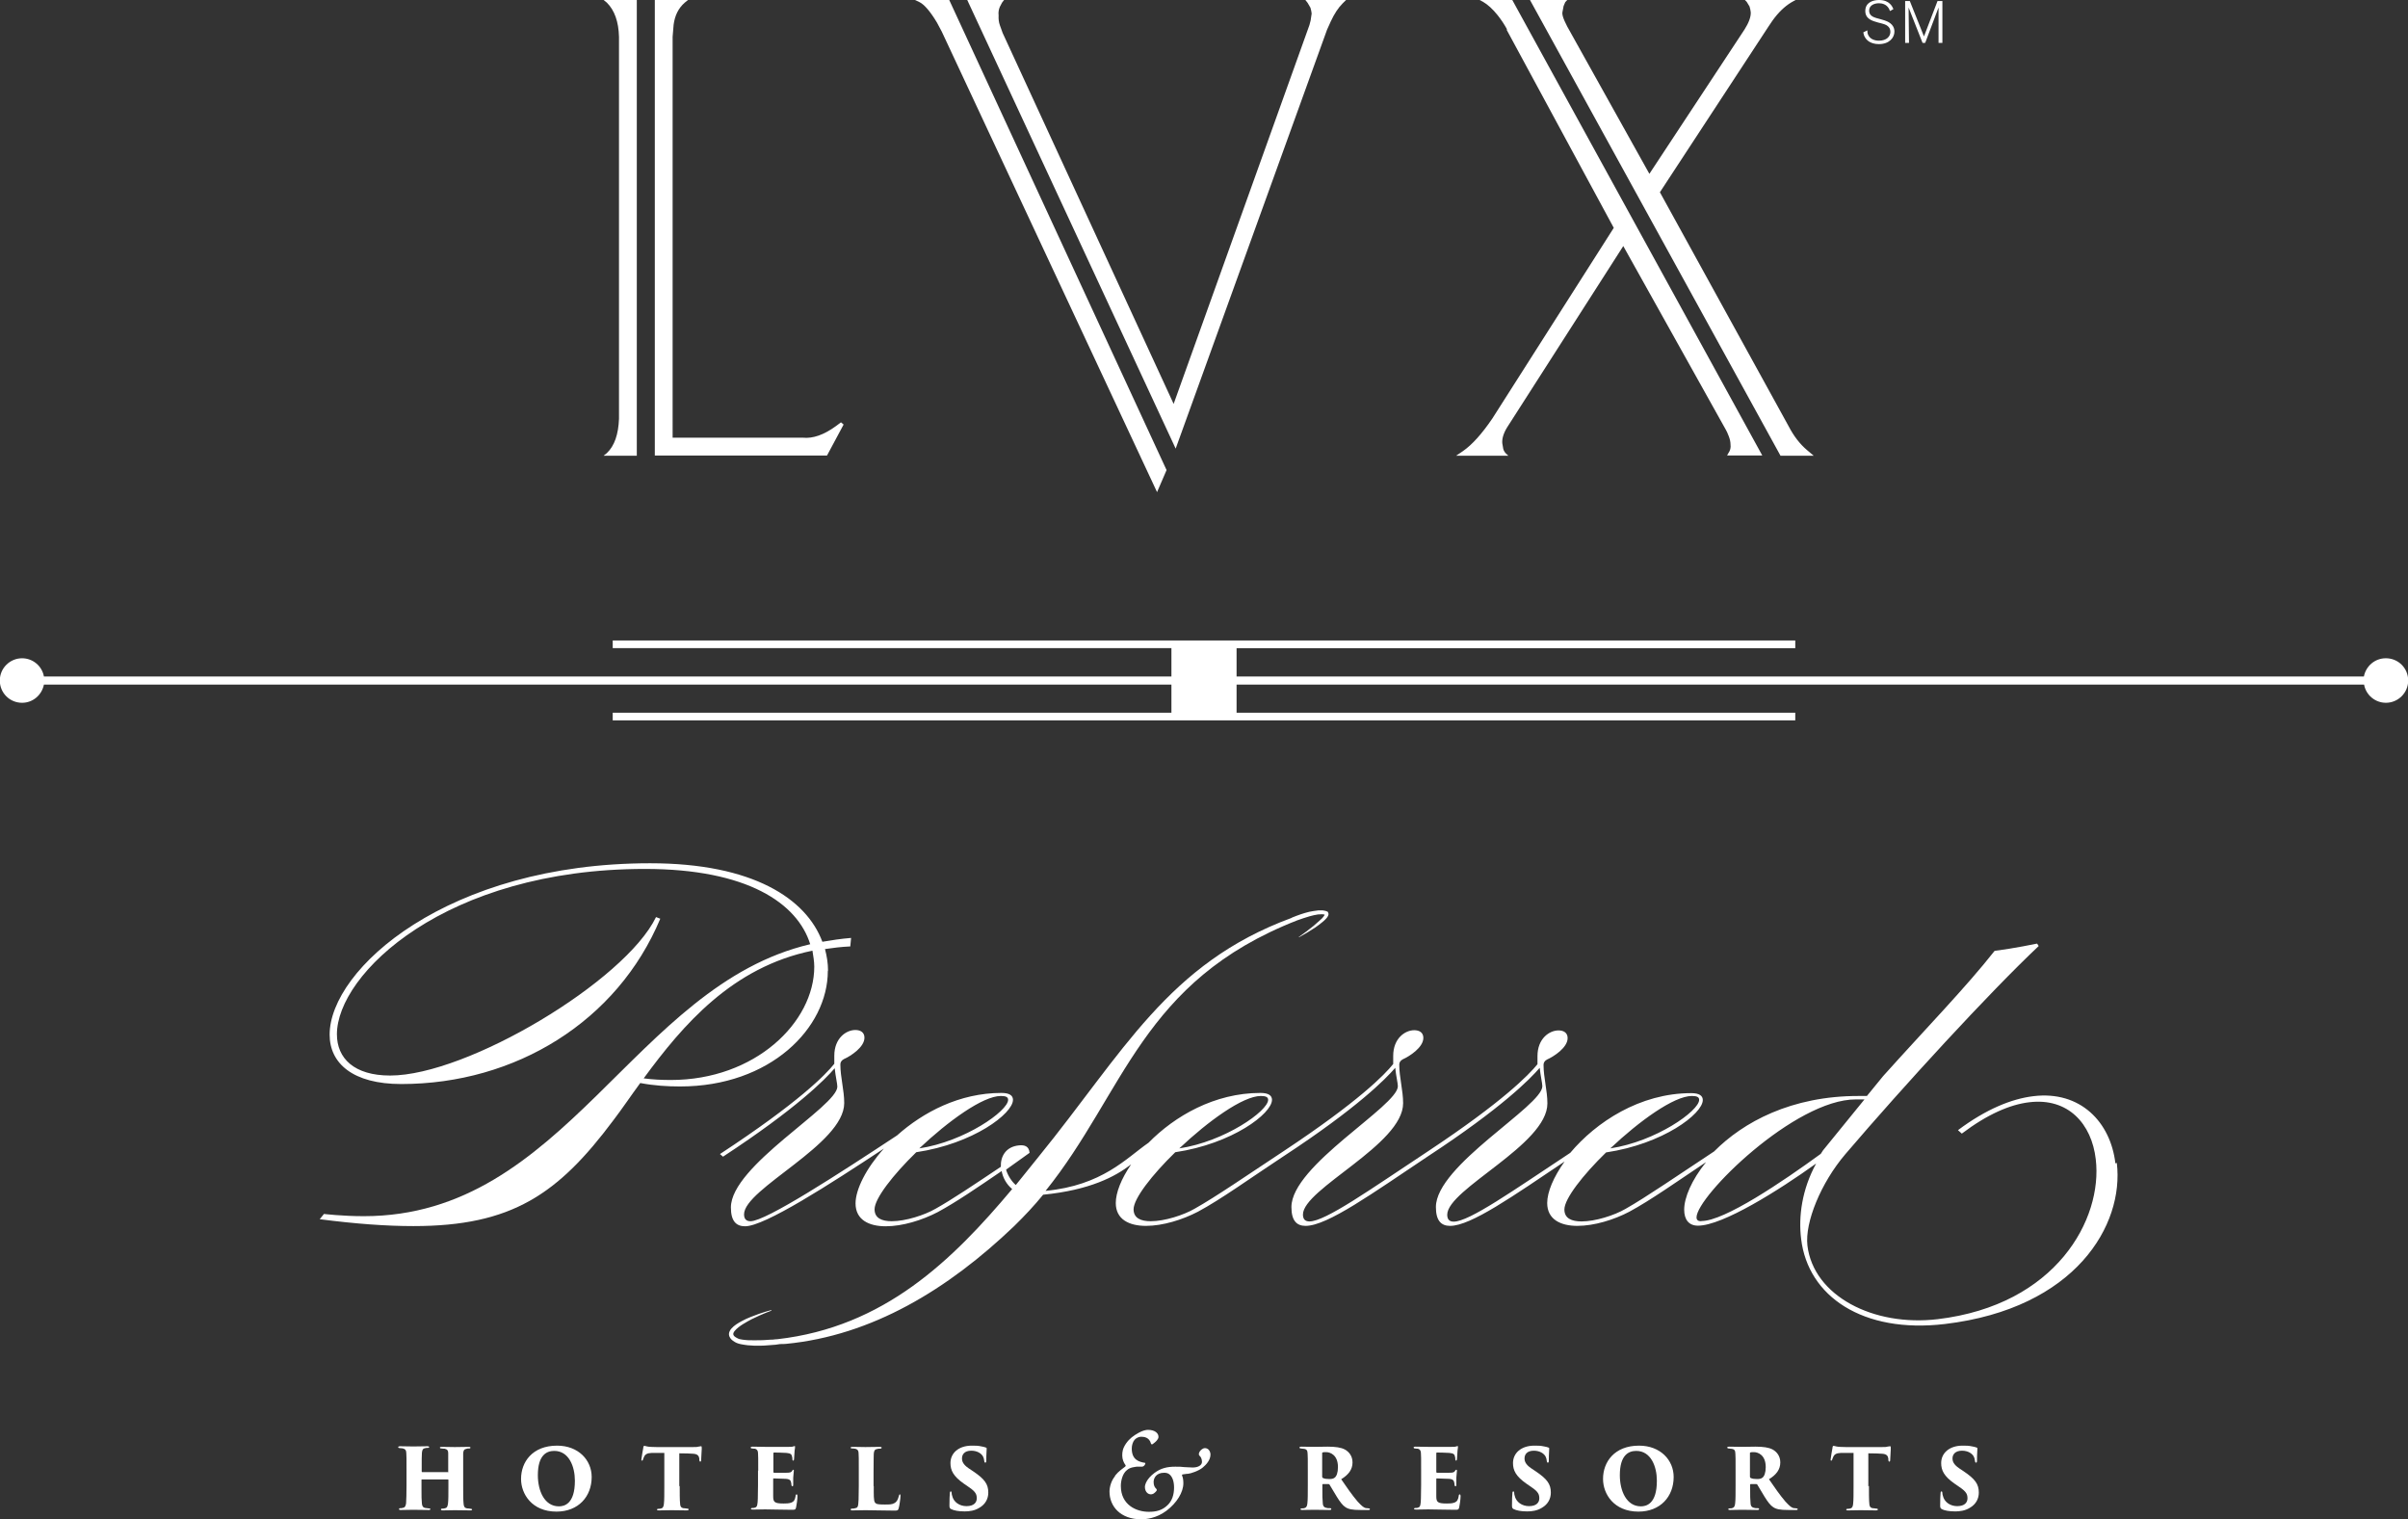 <?xml version="1.0" encoding="UTF-8"?><svg id="Layer_1" xmlns="http://www.w3.org/2000/svg" width="119" height="75.07" viewBox="0 0 119 75.07"><rect x="0" y="0" width="119" height="75.07" fill="#333333" stroke="none"/><defs><style>.cls-1{fill:#fff;}</style></defs><g><g><path class="cls-1" d="M93.4,.55c-.02-.05-.04-.12-.09-.18-.1-.14-.27-.21-.45-.21-.22,0-.49,.09-.49,.37,0,.25,.23,.32,.35,.36,.06,.02,.35,.09,.42,.12,.11,.04,.48,.16,.48,.55,0,.29-.24,.62-.77,.62-.22,0-.38-.06-.49-.13-.16-.11-.25-.26-.28-.45l.2-.1c0,.08,.01,.17,.05,.24,.09,.19,.31,.27,.52,.27,.4,0,.57-.22,.57-.44,0-.15-.07-.23-.13-.28-.09-.08-.21-.11-.49-.18-.29-.08-.62-.18-.62-.57,0-.41,.36-.54,.68-.54,.53,0,.66,.34,.71,.45l-.18,.1Z"/><path class="cls-1" d="M95.99,2.12h-.19V.37s-.66,1.75-.66,1.75h-.13l-.69-1.75,.02,1.75h-.19V.05h.23l.7,1.75,.67-1.75h.24V2.12Z"/></g><g><path class="cls-1" d="M117.9,32.53c-.54,0-.98,.39-1.08,.9H61.11v-1.4h27.61v-.38H30.28v.38h27.61v1.4s-1,0-1,0H2.17c-.09-.51-.54-.9-1.08-.9-.6,0-1.1,.49-1.1,1.1s.49,1.1,1.1,1.1c.54,0,.98-.39,1.08-.9H57.89v1.39H30.28v.38h58.44v-.38h-27.61v-1.39s.99,0,.99,0h54.73c.09,.51,.54,.9,1.08,.9,.6,0,1.1-.49,1.1-1.1s-.49-1.1-1.1-1.1Z"/><g><path class="cls-1" d="M29.83,22.52l.16-.13c.38-.36,.57-.93,.6-1.69V1.82c-.02-.75-.22-1.31-.6-1.69l-.16-.13h1.64V22.52h-1.64ZM32.36,0h1.64l-.16,.13c-.31,.27-.49,.63-.55,1.09l-.05,.6V21.63h6.44c.49,.05,1.04-.14,1.64-.58l.24-.18,.13,.11-.82,1.53h-8.51V0Z"/><path class="cls-1" d="M57.18,24.32L46.54,1.56l-.24-.45c-.33-.55-.62-.88-.85-1l-.23-.11h1.69l10.74,23.23-.47,1.09ZM47.8,0h1.82l-.1,.13-.11,.21c-.05,.12-.08,.26-.06,.42-.01,.18,.01,.34,.06,.48l.14,.39,8.45,18.33L64.71,1.24l.06-.23,.05-.34c-.01-.1-.03-.19-.06-.29l-.14-.24-.11-.14h2.01l-.18,.18c-.2,.2-.4,.5-.58,.89l-.18,.4-7.48,20.7L47.8,0Z"/><path class="cls-1" d="M74.48,1.46c-.13-.24-.28-.47-.47-.71-.24-.3-.48-.52-.72-.66l-.19-.1h1.63l12.36,22.52h-1.74l.06-.11c.1-.14,.13-.28,.11-.43,0-.13-.03-.27-.09-.42-.06-.15-.1-.25-.14-.31l-5.07-9.08-5.67,8.85c-.23,.34-.33,.64-.31,.89l.05,.29c.03,.1,.08,.17,.14,.23l.11,.1h-2.58l.34-.23c.46-.32,.94-.86,1.45-1.61l6-9.42-5.3-9.8Zm1.13-1.46h1.84l-.1,.11-.08,.19-.06,.32c-.01,.1,.03,.24,.11,.42l.13,.27,4.06,7.28,4.7-7.13c.21-.33,.32-.62,.31-.85-.01-.1-.03-.19-.06-.29l-.14-.23-.1-.1h2.53l-.23,.13c-.33,.2-.64,.5-.92,.89l-.21,.31-5.36,8.18,6.36,11.56c.25,.48,.55,.88,.92,1.19l.32,.27h-1.64L75.61,0Z"/></g></g></g><g><g><path class="cls-1" d="M40.92,47.96c0-.36-.06-.72-.15-1.06,.4-.06,.81-.11,1.25-.13l.04-.42c-.49,.04-.96,.11-1.42,.19-.79-2.12-3.42-3.88-8.51-3.88-10.02,0-15.84,5.24-15.84,8.47,0,1.42,1.15,2.44,3.54,2.44,5.65,0,10.68-3.1,12.8-8.17l-.21-.08c-1.53,3.16-9.32,7.83-13.14,7.83-1.78,0-2.63-.85-2.63-2.04,0-2.97,5.35-8.17,15.22-8.17,5.07,0,7.54,1.7,8.17,3.72-8.75,2.06-12.08,13.44-22.06,13.44-1.06,0-1.97-.11-1.97-.11l-.21,.26c1.78,.23,3.29,.34,4.63,.34,4.86,0,7.15-1.57,9.89-5.24,.42-.55,.85-1.19,1.32-1.83,.68,.13,1.34,.17,1.97,.17,4.46,0,7.3-2.89,7.3-5.71Zm-7.77,5.41c-.45,0-.89-.02-1.34-.08,1.93-2.63,4.37-5.5,8.34-6.31,.04,.26,.09,.53,.09,.79,0,2.74-2.91,5.6-7.09,5.6Z"/><path class="cls-1" d="M104.54,57.49c-.24-2.04-1.73-3.6-4.05-3.32-1.08,.13-2.34,.64-3.73,1.68l.19,.17c1.27-.96,2.39-1.44,3.34-1.55,1.92-.23,3.08,1.07,3.28,2.82,.35,2.95-1.95,7.2-7.81,7.9-3.18,.38-6.14-1.15-6.44-3.64-.13-1.14,.66-3.09,1.88-4.52,2.87-3.36,7.11-7.98,9.55-10.28l-.08-.12s-1.15,.24-2.1,.36c-1.39,1.77-3.41,3.85-5.51,6.19l-.8,.98c-.14,0-.28,0-.38,0-3.36-.01-5.74,1.3-7.17,2.74-1.79,1.18-3.37,2.27-4.38,2.84-.55,.32-1.49,.62-2.17,.62-.49,0-.85-.15-.85-.59,0-.53,.91-1.7,2.06-2.82,2.82-.42,4.78-1.91,4.78-2.59,0-.21-.17-.34-.57-.34-2.55,0-4.71,1.44-5.98,2.95-2.83,1.87-4.99,3.4-5.76,3.4-.21,0-.32-.11-.32-.34,0-1.27,4.95-3.46,4.95-5.5,0-.64-.19-1.27-.19-1.91,0-.09,.04-.19,.17-.26,.34-.15,1.02-.59,1.02-1.06,0-.26-.19-.38-.45-.38-.45,0-1.04,.4-1.04,1.27v.4c-.42,.52-1.71,1.85-5.39,4.29h0c-2.89,1.91-5.09,3.48-5.88,3.48-.21,0-.32-.11-.32-.34,0-1.27,4.95-3.46,4.95-5.5,0-.64-.19-1.27-.19-1.91,0-.09,.04-.19,.17-.26,.34-.15,1.02-.59,1.02-1.06,0-.26-.19-.38-.45-.38-.45,0-1.04,.4-1.04,1.27v.4c-.41,.52-1.71,1.85-5.39,4.29h0c-1.8,1.19-3.4,2.29-4.42,2.86-.55,.32-1.49,.62-2.17,.62-.49,0-.85-.15-.85-.59,0-.53,.91-1.7,2.06-2.82,2.82-.42,4.78-1.91,4.78-2.59,0-.21-.17-.34-.57-.34-2.27,0-4.23,1.14-5.53,2.46-1.11,.77-2.28,2.11-5.09,2.38,3.92-4.87,4.74-10.36,12.44-13.37,.2-.07,.4-.14,.61-.2,.14-.04,.28-.07,.41-.09,.07,0,.14-.01,.2-.01,.05,0,.1,.01,.13,.02,0,0,0,0,0,.01-.01,.03-.03,.05-.05,.08-.04,.06-.09,.11-.15,.16-.11,.1-.22,.2-.34,.3-.24,.19-.48,.38-.73,.55v.02c.28-.15,.54-.31,.8-.48,.13-.09,.25-.18,.37-.28,.06-.05,.12-.1,.18-.17,.03-.03,.05-.06,.08-.11,.02-.04,.06-.11,.01-.19h0s0-.02,0-.02c-.11-.07-.18-.06-.26-.08-.08,0-.16,0-.23,0-.15,.02-.3,.04-.44,.07-.29,.07-.57,.17-.84,.28-.01,0-.02,.01-.03,.02-6.12,2.25-8.31,6.65-12.51,11.81l-1.12,1.39c-.19-.15-.41-.49-.48-.76l1.16-.83c-.03-.34-.26-.39-.51-.37-.66,.06-.93,.54-.91,1.06-1.3,.87-2.43,1.63-3.22,2.07-.55,.32-1.49,.62-2.17,.62-.49,0-.85-.15-.85-.59,0-.53,.91-1.7,2.06-2.82,2.82-.42,4.78-1.91,4.78-2.59,0-.21-.17-.34-.57-.34-2.07,0-3.87,.95-5.16,2.1-2.85,1.88-6.48,4.24-7.24,4.24-.21,0-.32-.11-.32-.34,0-1.27,4.95-3.46,4.95-5.5,0-.64-.19-1.27-.19-1.91,0-.09,.04-.19,.17-.26,.34-.15,1.02-.59,1.02-1.06,0-.26-.19-.38-.45-.38-.45,0-1.04,.4-1.04,1.27v.4c-.42,.53-1.76,1.91-5.65,4.46l.15,.13c3.63-2.38,5.05-3.82,5.52-4.37,.04,.4,.13,.76,.13,.91,0,.98-5.26,3.91-5.26,5.97,0,.66,.25,.93,.7,.93,.97,0,4.18-2.07,6.86-3.84-.88,.98-1.4,2.02-1.4,2.71,0,.81,.66,1.13,1.49,1.13s1.8-.3,2.57-.7c.89-.48,1.96-1.21,3.16-2.03,.06,.33,.24,.66,.52,.89-2.96,3.53-6.33,6.82-11.6,7.42-.07,0-.14,.01-.22,.02-.2,0-.4,.03-.6,.03-.21,0-.41,.01-.62,0-.1,0-.2-.02-.3-.03-.09-.01-.18-.03-.26-.08-.18-.09-.24-.19-.12-.34,.11-.14,.27-.25,.41-.34,.15-.09,.3-.18,.44-.25,.57-.28,.97-.42,.97-.42v-.03s-.42,.1-1.02,.34c-.15,.06-.31,.13-.47,.22-.16,.09-.34,.19-.49,.36-.07,.08-.15,.22-.1,.37,.05,.14,.16,.22,.26,.28,.09,.06,.22,.1,.33,.12,.11,.02,.22,.04,.33,.05,.22,.02,.43,.03,.65,.02,.21,0,.42-.03,.62-.04,.11,0,.21-.03,.32-.04,.1,0,.2,0,.3-.01,4.23-.41,7.99-2.68,11.27-5.82,.53-.52,.99-1.01,1.43-1.55,2.31-.23,3.56-.89,4.35-1.5-.49,.71-.76,1.4-.76,1.91,0,.81,.66,1.13,1.49,1.13s1.8-.3,2.57-.7c1.14-.61,2.59-1.66,4.23-2.74h0c3.63-2.38,5.05-3.82,5.52-4.37,.04,.4,.13,.76,.13,.91,0,.98-5.26,3.91-5.26,5.97,0,.66,.25,.93,.7,.93,1.08,0,3.32-1.62,6.05-3.44h0c3.63-2.38,5.05-3.82,5.52-4.37,.04,.4,.13,.76,.13,.91,0,.98-5.26,3.91-5.26,5.97,0,.66,.25,.93,.7,.93,1.03,0,3.11-1.47,5.66-3.18-.55,.77-.86,1.51-.86,2.05,0,.81,.66,1.13,1.49,1.13s1.81-.3,2.57-.7c1.04-.56,2.34-1.48,3.79-2.45-.71,.88-1.08,1.75-1.08,2.35,0,.49,.23,.79,.68,.79,1.22,0,4-1.75,5.84-3.07-.7,1.28-.88,2.62-.74,3.73,.34,2.83,3.04,4.68,7.1,4.2,6.47-.77,8.87-4.9,8.5-7.96Zm-20.93-3.33c.26,0,.36,.06,.36,.19,0,.55-2.14,2.06-4.39,2.4,1.42-1.34,3.14-2.59,4.03-2.59Zm-34.15,0c.26,0,.36,.06,.36,.19,0,.55-2.14,2.06-4.39,2.4,1.42-1.34,3.14-2.59,4.03-2.59Zm13.21,.19c0,.55-2.14,2.06-4.39,2.4,1.42-1.34,3.14-2.59,4.03-2.59,.25,0,.36,.06,.36,.19Zm21.4,6c-.15,0-.23-.06-.23-.19,0-1.04,4.86-5.84,7.88-5.83,.17,0,.3,0,.42,0l-2.05,2.52c-.04,.06-.07,.11-.11,.17-1.88,1.37-4.77,3.33-5.9,3.32Z"/></g><g><path class="cls-1" d="M22.13,72.78s.02,0,.02-.03v-.09c0-.64,0-.71,0-.85,0-.12-.04-.19-.18-.22-.03,0-.1,0-.15-.01-.06,0-.08-.02-.08-.04,0-.03,.02-.04,.08-.04,.24,0,.61,.01,.66,.01,.04,0,.51-.01,.69-.01,.06,0,.08,.02,.08,.04,0,.02-.02,.04-.06,.04-.07,0-.1,0-.15,.02-.11,.02-.14,.09-.15,.22,0,.13,0,.24,0,.88v.73c0,.39,0,.7,.02,.88,.01,.14,.05,.21,.17,.23,.06,0,.14,.01,.18,.02,.05,0,.07,.02,.07,.04,0,.03-.03,.04-.08,.04-.29,0-.71-.01-.78-.01-.07,0-.39,.01-.59,.01-.07,0-.09-.02-.09-.05,0-.02,.02-.04,.08-.04,.04,0,.09,0,.13-.02,.1-.02,.12-.1,.14-.23,.02-.17,.02-.44,.02-.83v-.34s-.01-.02-.02-.02h-1.29s-.02,0-.02,.02v.43c0,.39,0,.56,.02,.74,.01,.12,.05,.2,.17,.22,.09,.01,.13,.02,.17,.02,.05,0,.08,.01,.08,.04,0,.02-.02,.04-.08,.04-.24,0-.73-.01-.77-.01-.04,0-.47,.01-.61,.01-.05,0-.09,0-.09-.04s.02-.05,.07-.05c.05,0,.07,0,.13-.02,.1-.01,.14-.12,.15-.24,.01-.17,.02-.46,.02-.86v-.72c0-.64,0-.74-.01-.87,0-.15-.05-.22-.2-.25-.05,0-.07,0-.12-.01-.07,0-.08-.02-.08-.05,0-.03,.05-.04,.09-.04,.24,0,.56,.01,.66,.01,.16,0,.51-.01,.69-.01,.07,0,.09,.02,.09,.04,0,.02-.02,.04-.07,.04-.05,0-.1,0-.15,.02-.11,.02-.13,.12-.14,.24-.01,.13-.01,.3-.01,.82v.09s.01,.03,.02,.03h1.29Z"/><path class="cls-1" d="M25.75,73.08c0-.83,.56-1.64,1.78-1.64,1.05,0,1.71,.71,1.71,1.55,0,.97-.66,1.71-1.74,1.71-1.22,0-1.75-.88-1.75-1.61Zm2.66,.09c0-.69-.29-1.47-1.02-1.47-.38,0-.81,.21-.81,1.2,0,.78,.33,1.54,1.04,1.54,.26,0,.79-.11,.79-1.26Z"/><path class="cls-1" d="M33.59,73.43c0,.32,0,.71,.02,.88,0,.11,.04,.2,.16,.22,.05,0,.1,.01,.18,.02,.07,0,.08,.02,.08,.05,0,.02-.02,.04-.1,.04-.28,0-.69-.01-.75-.01-.07,0-.47,.01-.61,.01-.07,0-.1,0-.1-.04,0-.03,.03-.04,.08-.04,.04,0,.09,0,.13-.02,.09-.02,.12-.11,.13-.23,.02-.17,.02-.47,.02-.88v-1.63c-.16,0-.42,0-.63,0-.23,.01-.32,.07-.38,.21-.02,.05-.03,.07-.04,.1,0,.03-.02,.07-.05,.07-.04,0-.04-.03-.03-.08,.02-.17,.06-.39,.09-.55,0-.06,.02-.1,.05-.1,.03,0,.05,.01,.14,.03,.07,.02,.3,.03,.46,.03h1.81c.13,0,.2,0,.26-.02,.07-.01,.1-.02,.13-.02,.04,0,.04,.02,.04,.13,0,.06-.03,.44-.03,.55,0,.06-.02,.08-.04,.08-.03,0-.04-.02-.05-.07,0-.05,0-.06,0-.08-.02-.13-.08-.23-.32-.24-.14-.01-.35-.02-.67-.02v1.63Z"/><path class="cls-1" d="M37.47,72.7c0-.68,0-.76-.01-.89,0-.12-.05-.19-.15-.22-.04,0-.1,0-.14-.01-.05,0-.07-.02-.07-.05s.03-.04,.09-.04c.24,0,.44,.01,.62,.01,.09,0,1.1,0,1.17,0,.08,0,.18,0,.22-.02,.03,0,.05-.02,.07-.02,.02,0,.02,.02,.02,.04s0,.06-.02,.18c-.01,.08-.02,.23-.03,.44,0,.03-.02,.06-.04,.06-.02,0-.04-.02-.04-.06,0-.05,0-.09-.02-.15-.02-.1-.07-.15-.27-.17-.14-.01-.5-.02-.62-.02-.02,0-.03,.01-.03,.04v.91s0,.05,.03,.05c.12,0,.45,0,.6,0,.2,0,.26-.02,.3-.1,.02-.04,.04-.05,.06-.05,.02,0,.02,.03,.02,.05,0,.04-.02,.19-.03,.35,0,.1,0,.3,0,.34,0,.05-.01,.08-.04,.08-.03,0-.04-.03-.05-.07,0-.03,0-.06-.01-.1-.02-.12-.07-.19-.28-.2-.12,0-.46-.02-.59-.02-.02,0-.02,.02-.02,.05v.29c0,.14,0,.39,0,.54,0,.29,.06,.36,.52,.36,.11,0,.27,0,.39-.05,.12-.05,.17-.14,.2-.33,0-.05,.02-.07,.05-.07,.03,0,.04,.04,.04,.09,0,.16-.05,.48-.07,.56-.03,.11-.06,.11-.21,.11-.57,0-.88-.02-1.32-.02-.2,0-.37,.01-.6,.01-.07,0-.1-.01-.1-.04,0-.02,.02-.04,.08-.04,.05,0,.09,0,.12-.02,.12-.02,.13-.17,.14-.44,0-.17,.01-.41,.01-.67v-.73Z"/><path class="cls-1" d="M43.18,73.44c0,.42-.01,.72,.06,.81,.06,.08,.14,.1,.48,.1,.23,0,.36,0,.48-.07,.1-.05,.17-.15,.22-.35,.01-.05,.02-.08,.05-.08,.03,0,.03,.02,.03,.08,0,.1-.05,.49-.09,.61-.03,.11-.07,.11-.23,.11-.57,0-.96-.02-1.4-.02-.2,0-.42,.01-.65,.01-.06,0-.09,0-.09-.05,0-.02,.02-.04,.08-.04,.05,0,.1,0,.14-.02,.15-.02,.15-.1,.17-.43,0-.17,.01-.42,.01-.67v-.73c0-.68,0-.75-.01-.88,0-.12-.04-.19-.14-.22-.04-.01-.1-.02-.16-.02-.05,0-.09,0-.09-.04s.04-.04,.12-.04c.24,0,.45,.01,.61,.01,.04,0,.55-.01,.7-.01,.07,0,.1,.01,.1,.04,0,.04-.04,.05-.1,.05-.04,0-.08,0-.14,.02-.11,.02-.14,.1-.15,.24,0,.13-.01,.22-.01,.9v.69Z"/><path class="cls-1" d="M47.01,74.58c-.07-.03-.09-.08-.09-.17,0-.34,.01-.49,.02-.61,0-.07,.02-.1,.05-.1,.03,0,.03,.04,.04,.07,0,.04,0,.08,.02,.13,.07,.34,.38,.53,.71,.53,.39,0,.51-.2,.51-.38s-.03-.32-.39-.56l-.26-.18c-.51-.36-.65-.65-.65-1.01,0-.48,.39-.86,1.06-.86,.18,0,.3,0,.48,.04,.07,.01,.14,.03,.2,.05,.04,.01,.05,.02,.05,.06,0,.13-.02,.22-.02,.59,0,.07-.01,.1-.05,.1-.02,0-.04-.01-.05-.08,0-.04-.02-.15-.07-.24-.08-.13-.27-.27-.57-.27-.34,0-.46,.19-.46,.38,0,.14,.05,.3,.33,.49l.21,.14c.58,.39,.76,.64,.76,1.06,0,.29-.13,.57-.44,.75-.24,.15-.51,.18-.72,.18-.31,0-.53-.04-.69-.12Z"/><path class="cls-1" d="M55.09,72.94c.2-.25,.4-.37,.51-.46,.05-.04,.03-.07,0-.11-.06-.08-.14-.25-.14-.44s.02-.35,.19-.6c.17-.24,.36-.38,.63-.53,.2-.11,.36-.14,.45-.14,.35,0,.52,.17,.52,.34,0,.07-.02,.1-.07,.17-.05,.07-.17,.16-.21,.19-.03,.03-.08,.02-.09-.02-.08-.31-.34-.34-.49-.34-.12,0-.25,.07-.32,.15-.09,.1-.14,.28-.14,.43,0,.56,.35,.66,.65,.71,.03,0,.03,.03,0,.09-.03,.05-.08,.1-.15,.1h-.26c-.12,.02-.32,.03-.48,.17-.23,.18-.3,.56-.3,.78,0,.95,.78,1.28,1.38,1.28,.37,0,.66-.07,.93-.33,.22-.21,.32-.51,.32-.87,0-.3-.08-.54-.24-.66-.07-.05-.15-.07-.25-.07-.39,0-.52,.26-.52,.46,0,.17,.06,.27,.12,.32,.03,.03,.05,.07,.03,.1-.02,.04-.1,.12-.17,.16-.08,.04-.19,.04-.28-.03-.09-.07-.13-.19-.13-.31,0-.1,.07-.39,.47-.69,.32-.24,.64-.31,1.03-.31,.21,0,.28,0,.44,.02,.13,0,.27,.02,.42,.02,.27,0,.46-.11,.46-.28,0-.16-.07-.26-.12-.3-.03-.03-.05-.08-.02-.15,.03-.08,.08-.13,.15-.18,.08-.06,.18-.06,.25-.02,.08,.03,.16,.15,.16,.29,0,.27-.21,.5-.38,.64-.2,.17-.6,.3-.73,.31-.1,0-.2,.03-.25,.03-.05,0-.06,.03-.03,.1,.03,.05,.05,.2,.05,.34,0,.44-.32,.97-.84,1.36-.49,.37-1.01,.42-1.24,.42-1.03,0-1.57-.64-1.57-1.37,0-.21,.08-.54,.28-.77Z"/><path class="cls-1" d="M64.63,72.7c0-.64,0-.73-.01-.86,0-.17-.06-.22-.16-.24-.06-.01-.13-.01-.17-.02-.05,0-.07-.02-.07-.05s.03-.04,.09-.04c.18,0,.58,.01,.63,.01,.08,0,.48-.01,.67-.01,.39,0,.66,.04,.85,.14,.2,.11,.38,.32,.38,.64,0,.35-.2,.61-.56,.83,.25,.37,.56,.81,.81,1.1,.22,.24,.32,.32,.44,.33,.05,0,.07,0,.1,.01,.05,0,.07,.02,.07,.04,0,.04-.04,.04-.08,.04h-.37c-.43,0-.61-.04-.76-.14-.13-.08-.27-.26-.43-.52-.19-.32-.29-.49-.36-.6,0-.01-.03-.02-.05-.02h-.27s-.03,0-.03,.03v.21c0,.33,0,.52,.02,.7,0,.11,.04,.2,.16,.23,.06,.02,.1,.02,.19,.02,.07,0,.07,.02,.07,.05s-.03,.04-.09,.04c-.28,0-.73-.01-.76-.01-.05,0-.45,.01-.59,.01-.06,0-.08-.01-.08-.04s.03-.04,.07-.04c.04,0,.1,0,.14-.02,.08-.02,.12-.1,.13-.24,.02-.17,.02-.47,.02-.87v-.73Zm.71,.28s.01,.05,.04,.06c.08,.04,.2,.05,.32,.05s.2-.02,.26-.07c.09-.07,.16-.24,.16-.52,0-.59-.37-.74-.59-.74-.07,0-.14,0-.17,.02-.02,0-.02,.01-.02,.05v1.15Z"/><path class="cls-1" d="M70.23,72.7c0-.68,0-.76-.01-.89,0-.12-.05-.19-.15-.22-.04,0-.1,0-.14-.01-.05,0-.07-.02-.07-.05s.02-.04,.09-.04c.24,0,.44,.01,.62,.01,.09,0,1.1,0,1.17,0,.08,0,.18,0,.22-.02,.03,0,.05-.02,.07-.02,.02,0,.02,.02,.02,.04s0,.06-.02,.18c-.01,.08-.02,.23-.03,.44,0,.03-.02,.06-.04,.06-.02,0-.04-.02-.04-.06,0-.05,0-.09-.02-.15-.02-.1-.07-.15-.27-.17-.14-.01-.5-.02-.62-.02-.02,0-.03,.01-.03,.04v.91s0,.05,.03,.05c.12,0,.45,0,.6,0,.2,0,.26-.02,.3-.1,.02-.04,.04-.05,.06-.05,.03,0,.03,.03,.03,.05,0,.04-.02,.19-.03,.35,0,.1,0,.3,0,.34,0,.05-.01,.08-.04,.08-.03,0-.04-.03-.05-.07,0-.03,0-.06-.01-.1-.02-.12-.07-.19-.28-.2-.12,0-.46-.02-.59-.02-.02,0-.02,.02-.02,.05v.29c0,.14,0,.39,0,.54,0,.29,.06,.36,.52,.36,.11,0,.27,0,.39-.05,.12-.05,.17-.14,.2-.33,0-.05,.02-.07,.05-.07,.03,0,.04,.04,.04,.09,0,.16-.05,.48-.07,.56-.03,.11-.06,.11-.21,.11-.57,0-.88-.02-1.32-.02-.2,0-.37,.01-.6,.01-.07,0-.1-.01-.1-.04,0-.02,.02-.04,.08-.04,.05,0,.09,0,.12-.02,.12-.02,.13-.17,.14-.44,0-.17,.01-.41,.01-.67v-.73Z"/><path class="cls-1" d="M74.81,74.58c-.07-.03-.09-.08-.09-.17,0-.34,.01-.49,.02-.61,0-.07,.02-.1,.05-.1,.03,0,.03,.04,.04,.07,0,.04,0,.08,.02,.13,.07,.34,.38,.53,.71,.53,.39,0,.51-.2,.51-.38s-.03-.32-.39-.56l-.26-.18c-.51-.36-.65-.65-.65-1.01,0-.48,.39-.86,1.06-.86,.18,0,.3,0,.48,.04,.07,.01,.14,.03,.2,.05,.04,.01,.05,.02,.05,.06,0,.13-.02,.22-.02,.59,0,.07-.01,.1-.05,.1-.02,0-.04-.01-.05-.08,0-.04-.02-.15-.07-.24-.08-.13-.27-.27-.57-.27-.34,0-.46,.19-.46,.38,0,.14,.05,.3,.33,.49l.21,.14c.58,.39,.76,.64,.76,1.06,0,.29-.13,.57-.44,.75-.24,.15-.51,.18-.72,.18-.31,0-.53-.04-.69-.12Z"/><path class="cls-1" d="M79.22,73.08c0-.83,.56-1.64,1.78-1.64,1.05,0,1.71,.71,1.71,1.55,0,.97-.66,1.71-1.74,1.71-1.22,0-1.75-.88-1.75-1.61Zm2.66,.09c0-.69-.29-1.47-1.02-1.47-.38,0-.81,.21-.81,1.2,0,.78,.33,1.54,1.04,1.54,.26,0,.79-.11,.79-1.26Z"/><path class="cls-1" d="M85.77,72.7c0-.64,0-.73-.01-.86,0-.17-.06-.22-.16-.24-.06-.01-.13-.01-.17-.02-.05,0-.07-.02-.07-.05s.03-.04,.09-.04c.18,0,.58,.01,.63,.01,.08,0,.48-.01,.67-.01,.39,0,.66,.04,.85,.14,.2,.11,.38,.32,.38,.64,0,.35-.2,.61-.56,.83,.25,.37,.56,.81,.81,1.1,.22,.24,.32,.32,.44,.33,.05,0,.07,0,.1,.01,.05,0,.07,.02,.07,.04,0,.04-.04,.04-.08,.04h-.37c-.43,0-.61-.04-.76-.14-.13-.08-.27-.26-.43-.52-.19-.32-.29-.49-.36-.6,0-.01-.03-.02-.05-.02h-.27s-.03,0-.03,.03v.21c0,.33,0,.52,.02,.7,0,.11,.04,.2,.16,.23,.06,.02,.1,.02,.19,.02,.07,0,.07,.02,.07,.05s-.03,.04-.09,.04c-.28,0-.73-.01-.76-.01-.05,0-.45,.01-.59,.01-.06,0-.08-.01-.08-.04s.03-.04,.07-.04c.04,0,.1,0,.14-.02,.08-.02,.12-.1,.13-.24,.02-.17,.02-.47,.02-.87v-.73Zm.71,.28s.01,.05,.04,.06c.08,.04,.2,.05,.32,.05s.2-.02,.26-.07c.09-.07,.16-.24,.16-.52,0-.59-.37-.74-.59-.74-.07,0-.14,0-.17,.02-.02,0-.02,.01-.02,.05v1.15Z"/><path class="cls-1" d="M92.36,73.43c0,.32,0,.71,.02,.88,0,.11,.04,.2,.16,.22,.05,0,.1,.01,.18,.02,.07,0,.08,.02,.08,.05,0,.02-.02,.04-.1,.04-.28,0-.68-.01-.75-.01-.07,0-.47,.01-.61,.01-.07,0-.1,0-.1-.04,0-.03,.03-.04,.08-.04,.04,0,.09,0,.13-.02,.09-.02,.12-.11,.13-.23,.02-.17,.02-.47,.02-.88v-1.63c-.16,0-.42,0-.63,0-.23,.01-.32,.07-.38,.21-.02,.05-.03,.07-.04,.1,0,.03-.02,.07-.05,.07-.04,0-.04-.03-.03-.08,.02-.17,.06-.39,.09-.55,0-.06,.02-.1,.05-.1,.03,0,.05,.01,.14,.03,.07,.02,.3,.03,.46,.03h1.8c.13,0,.2,0,.26-.02,.07-.01,.1-.02,.13-.02,.04,0,.04,.02,.04,.13,0,.06-.02,.44-.03,.55,0,.06-.02,.08-.04,.08-.03,0-.04-.02-.05-.07,0-.05,0-.06,0-.08-.02-.13-.08-.23-.32-.24-.14-.01-.35-.02-.67-.02v1.63Z"/><path class="cls-1" d="M95.97,74.58c-.07-.03-.09-.08-.09-.17,0-.34,.01-.49,.02-.61,0-.07,.02-.1,.05-.1,.03,0,.03,.04,.04,.07,0,.04,0,.08,.02,.13,.07,.34,.38,.53,.71,.53,.39,0,.51-.2,.51-.38s-.03-.32-.39-.56l-.26-.18c-.51-.36-.65-.65-.65-1.01,0-.48,.39-.86,1.06-.86,.18,0,.3,0,.48,.04,.07,.01,.14,.03,.2,.05,.04,.01,.05,.02,.05,.06,0,.13-.02,.22-.02,.59,0,.07-.01,.1-.05,.1-.02,0-.04-.01-.05-.08,0-.04-.02-.15-.07-.24-.08-.13-.27-.27-.57-.27-.34,0-.47,.19-.47,.38,0,.14,.05,.3,.33,.49l.21,.14c.58,.39,.76,.64,.76,1.06,0,.29-.13,.57-.44,.75-.24,.15-.51,.18-.72,.18-.31,0-.53-.04-.69-.12Z"/></g></g></svg>